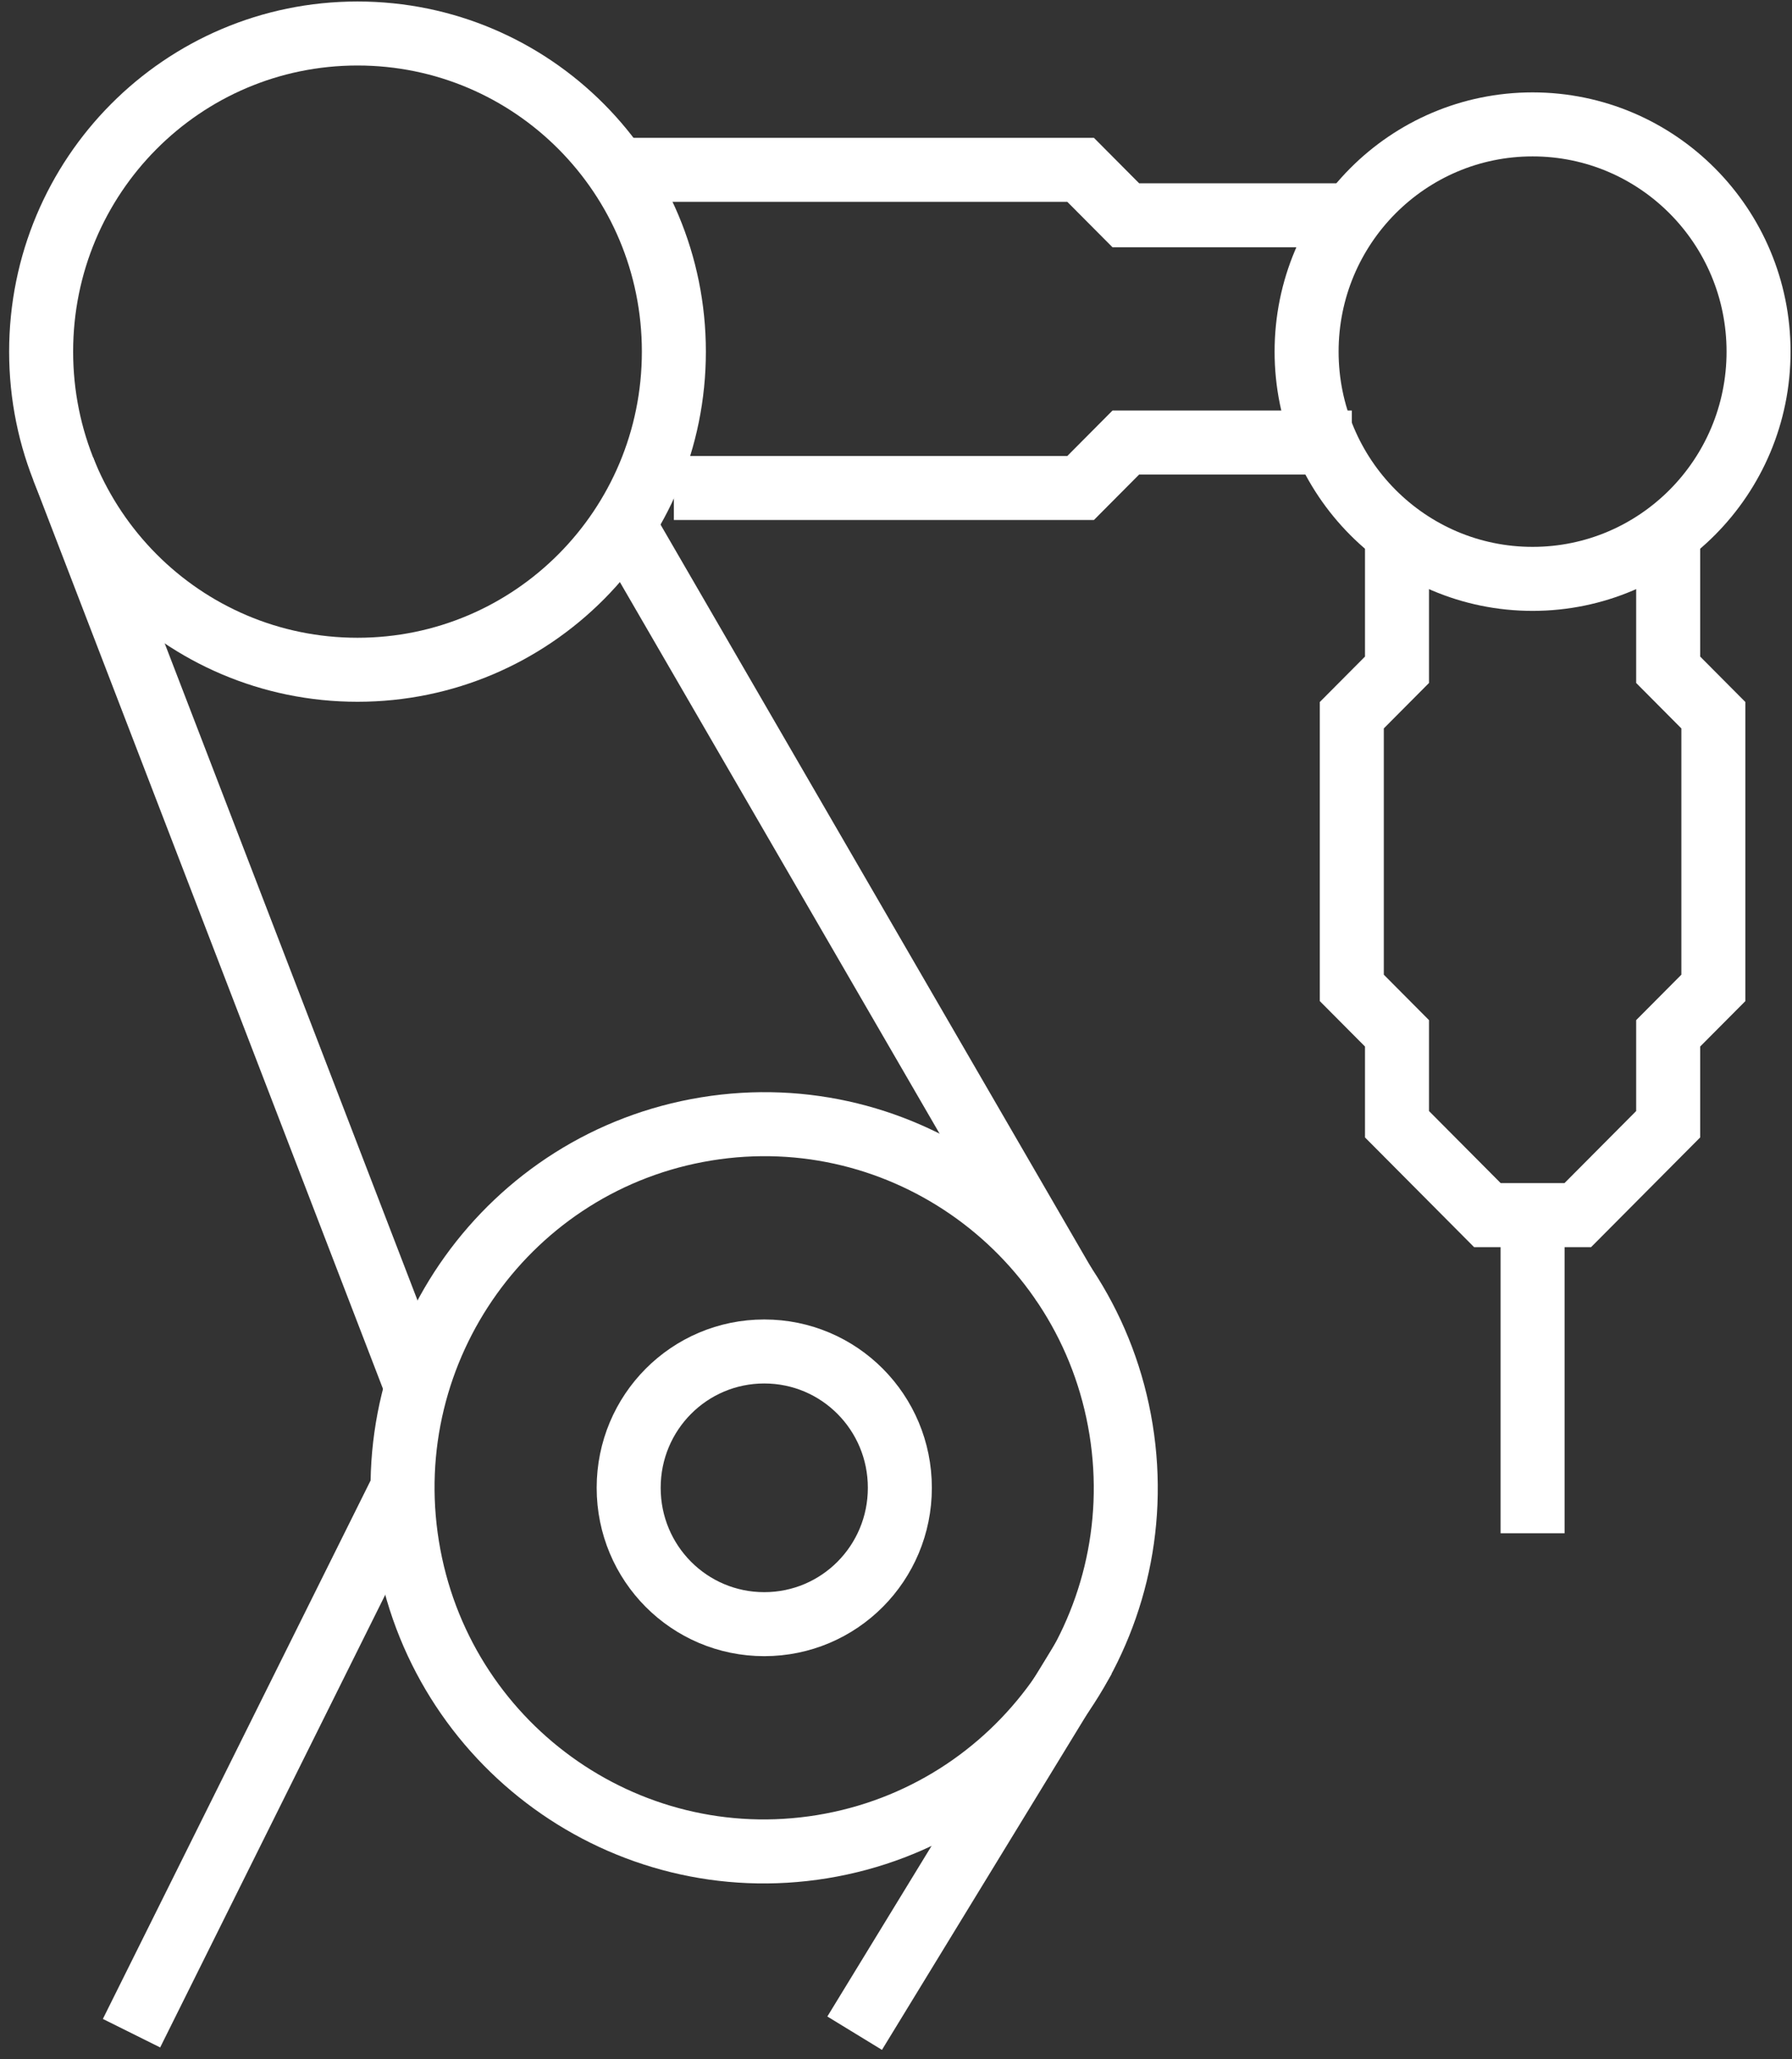 <?xml version="1.0" encoding="UTF-8"?> <svg xmlns="http://www.w3.org/2000/svg" width="168" height="193" viewBox="0 0 168 193" fill="none"><rect x="0" y="0" width="168" height="193" fill="#333333" stroke="none"/><path d="M37.753 139.459L12.33 190.579" stroke="white" stroke-width="6" stroke-linejoin="round"></path><path d="M101.648 155.349L80.124 190.579" stroke="white" stroke-width="6" stroke-linejoin="round"></path><path d="M77.072 173.098C95.55 170.082 108.099 152.576 105.099 133.998C102.1 115.419 84.688 102.803 66.209 105.819C47.73 108.835 35.182 126.34 38.182 144.919C41.181 163.497 58.593 176.113 77.072 173.098Z" stroke="white" stroke-width="6" stroke-linejoin="round"></path><path d="M58.938 139.459C58.938 146.531 64.616 152.239 71.65 152.239C78.683 152.239 84.361 146.531 84.361 139.459C84.361 132.387 78.683 126.679 71.65 126.679C64.616 126.679 58.938 132.387 58.938 139.459Z" stroke="white" stroke-width="6" stroke-linejoin="round"></path><path d="M143.68 54.26C155.38 54.26 164.865 44.724 164.865 32.96C164.865 21.197 155.38 11.66 143.68 11.66C131.979 11.66 122.494 21.197 122.494 32.96C122.494 44.724 131.979 54.26 143.68 54.26Z" stroke="white" stroke-width="6" stroke-miterlimit="10"></path><path d="M3.856 32.96C3.856 49.446 17.118 62.78 33.516 62.78C49.913 62.78 63.175 49.446 63.175 32.96C63.175 16.474 49.913 3.14 33.516 3.14C17.118 3.14 3.856 16.474 3.856 32.96Z" stroke="white" stroke-width="6" stroke-linejoin="round"></path><path d="M126.732 20.18H105.546L101.309 15.92H58.938" stroke="white" stroke-width="6" stroke-miterlimit="10"></path><path d="M126.732 41.48H105.546L101.309 45.74H63.175" stroke="white" stroke-width="6" stroke-miterlimit="10"></path><path d="M5.932 43.951L39.066 130.045" stroke="white" stroke-width="6" stroke-linejoin="round"></path><path d="M58.938 50L99.784 120.46" stroke="white" stroke-width="6" stroke-linejoin="round"></path><path d="M130.969 50V62.78L126.732 67.04V92.599L130.969 96.859V105.379L139.443 113.899H147.917L156.391 105.379V96.859L160.628 92.599V67.04L156.391 62.78V50" stroke="white" stroke-width="6" stroke-miterlimit="10"></path><path d="M143.68 113.899V143.719" stroke="white" stroke-width="6" stroke-linejoin="round"></path></svg> 